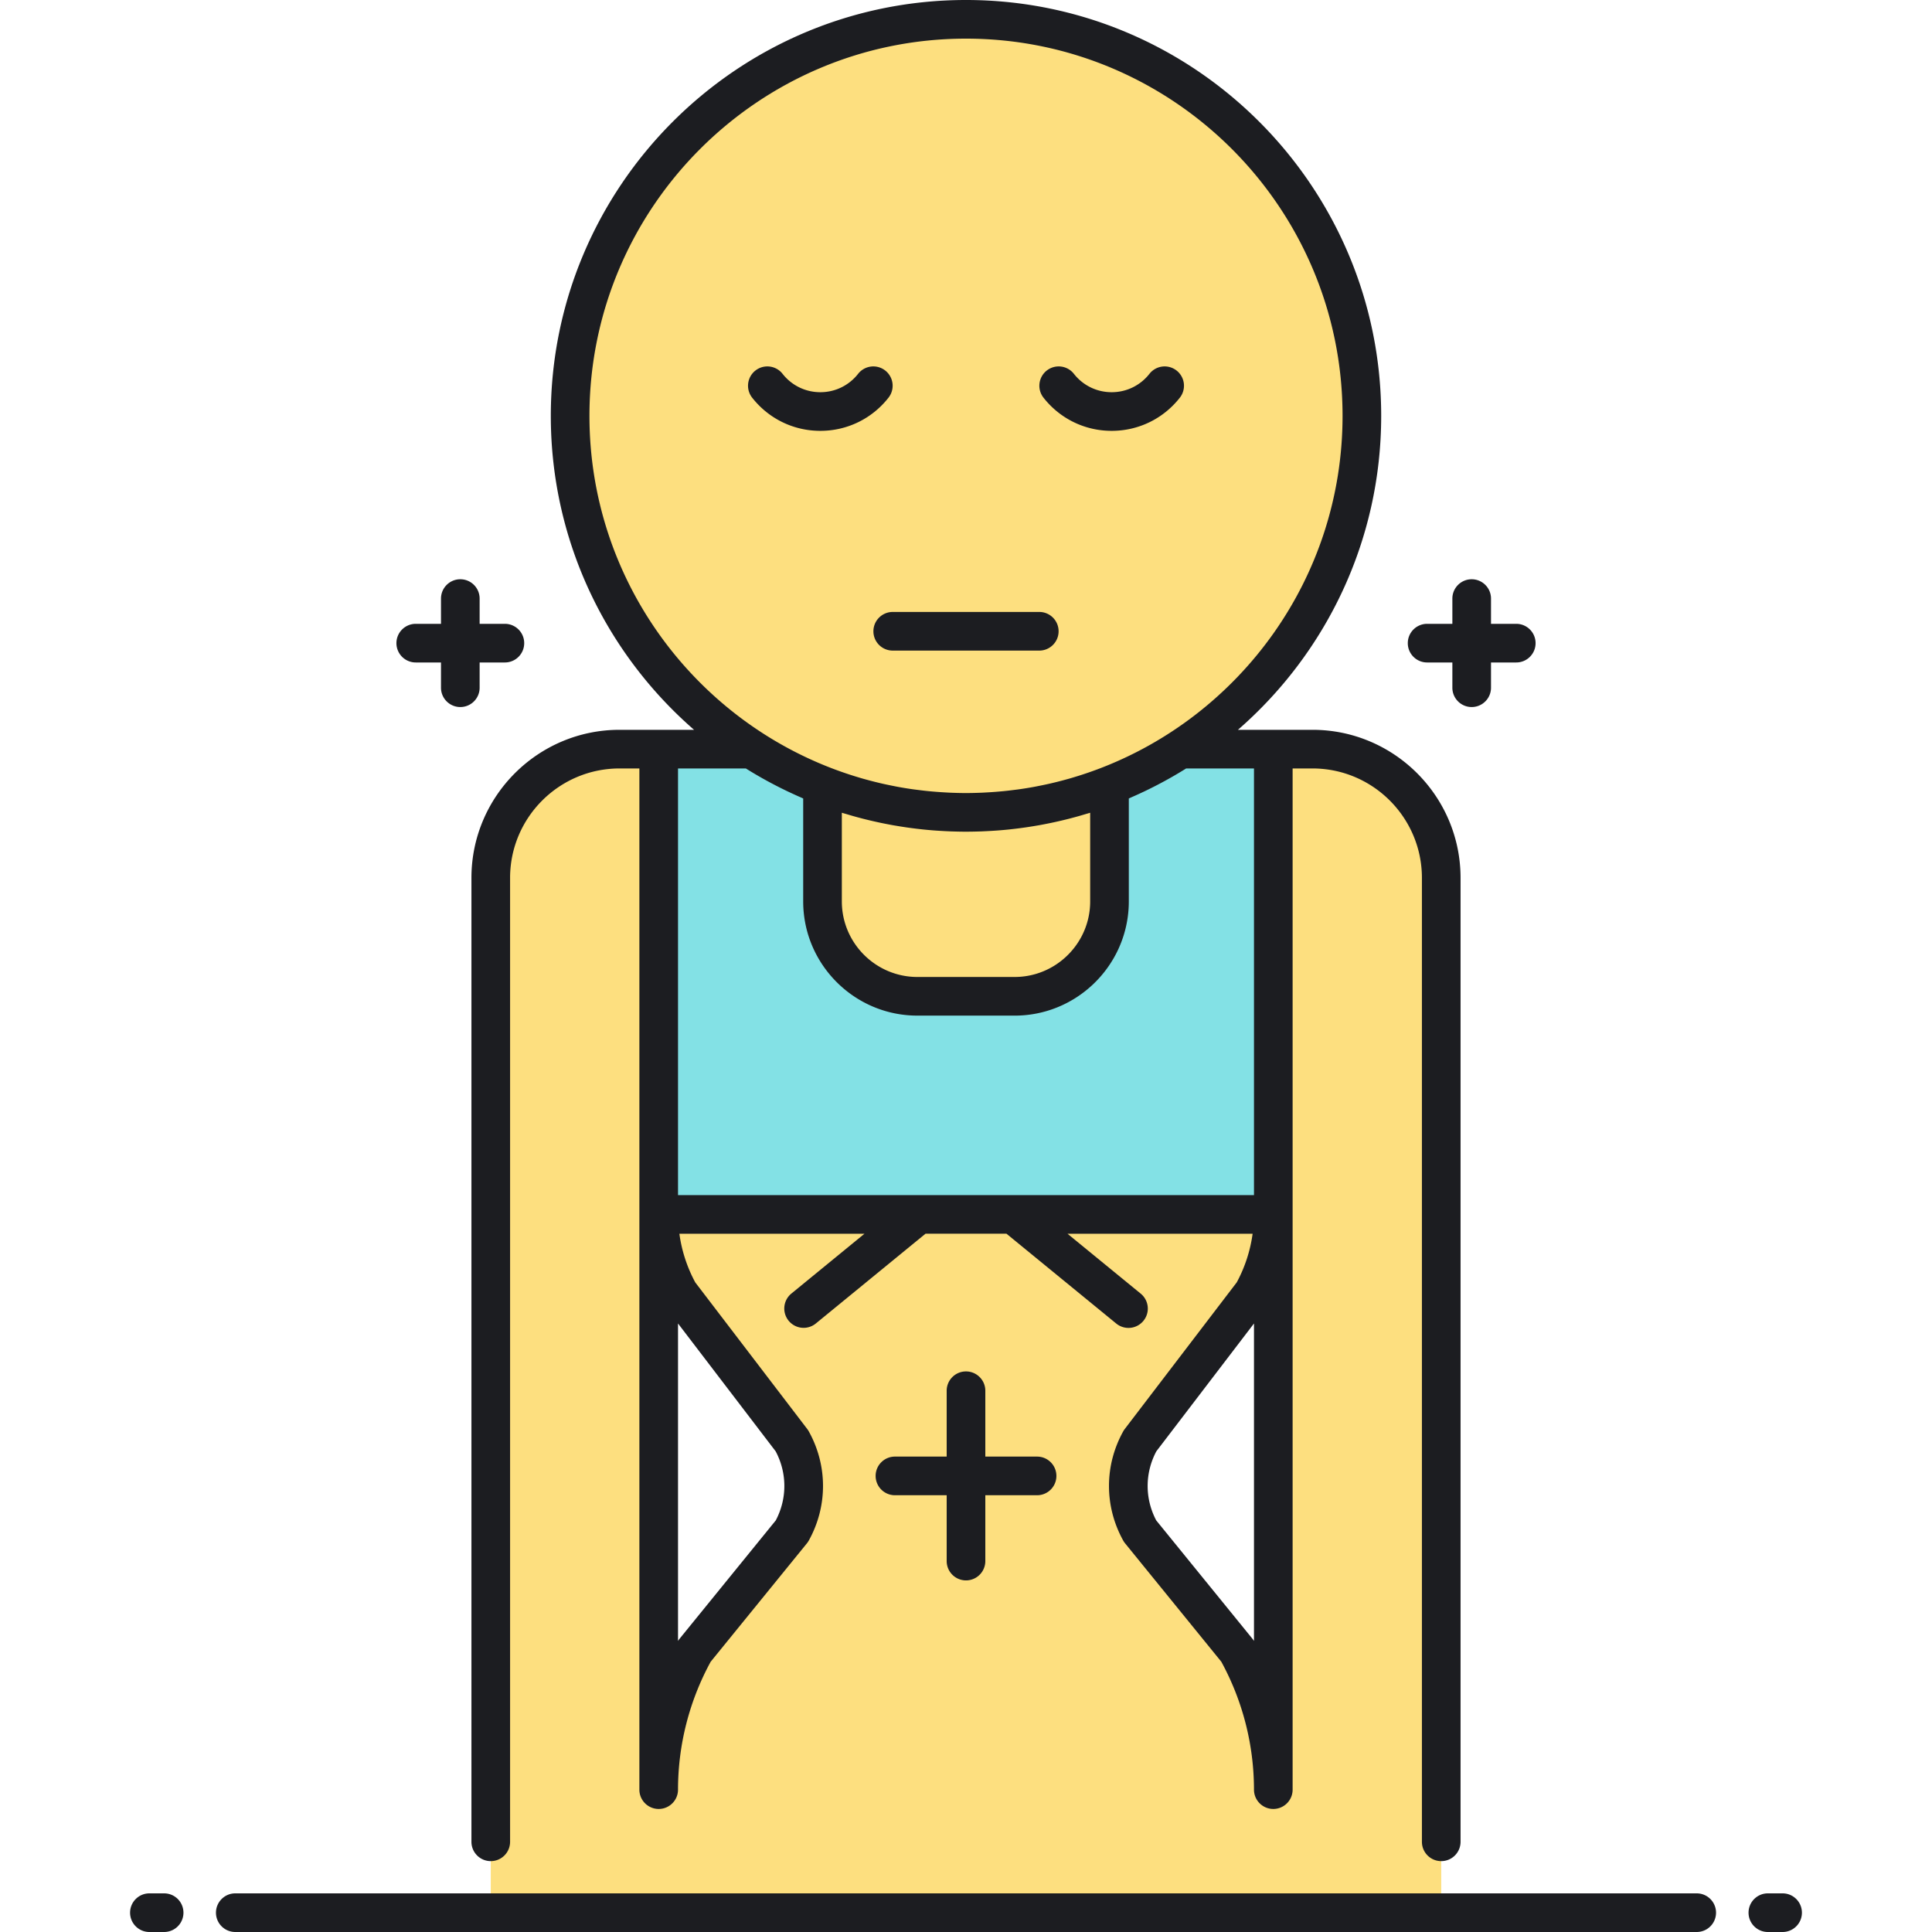 <svg version="1.1" id="Layer_1" xmlns="http://www.w3.org/2000/svg" x="0" y="0" viewBox="0 0 500 500" style="enable-background:new 0 0 500 500" xml:space="preserve"><style></style><path d="M339.662 193.874h-34.174c28.251-18.271 46.963-50.066 46.963-86.255C352.451 50.944 306.582 5 250 5c-56.582 0-102.451 45.944-102.451 102.619 0 36.188 18.712 67.985 46.962 86.255h-34.174c-18.407 0-33.329 14.922-33.329 33.329V495h245.983V227.202c0-18.406-14.922-33.328-33.329-33.328zM204.946 396.266l-25.186 30.987a74.02 74.02 0 0 0-9.29 35.903V314.288c0 7.112 1.81 14.108 5.26 20.329l29.215 38.252a24.122 24.122 0 0 1 .001 23.397zm124.583 66.89a74.018 74.018 0 0 0-9.29-35.903l-25.186-30.987a24.117 24.117 0 0 1 0-23.396l29.215-38.252a41.918 41.918 0 0 0 5.26-20.33v148.868z" style="fill:#fddf7f"/><path d="M329.529 314.288V193.874h-24.041a101.947 101.947 0 0 1-18.353 9.411v29.992c0 13.566-10.998 24.564-24.564 24.564h-25.142c-13.566 0-24.564-10.998-24.564-24.564v-29.992a102.02 102.02 0 0 1-18.354-9.411H170.47v120.414h159.059z" style="fill:#83e1e5"/><path d="M102.594 166.447a5 5 0 0 1 5-5h6.535v-6.535c0-2.762 2.238-5 5-5s5 2.238 5 5v6.535h6.534c2.762 0 5 2.238 5 5s-2.238 5-5 5h-6.534v6.534c0 2.762-2.238 5-5 5s-5-2.238-5-5v-6.534h-6.535a5 5 0 0 1-5-5zm266.743 5h6.534v6.534c0 2.762 2.238 5 5 5s5-2.238 5-5v-6.534h6.535c2.762 0 5-2.238 5-5s-2.238-5-5-5h-6.535v-6.535c0-2.762-2.238-5-5-5s-5 2.238-5 5v6.535h-6.534c-2.762 0-5 2.238-5 5s2.238 5 5 5zM439.108 490H60.892c-2.762 0-5 2.238-5 5s2.238 5 5 5h378.217a5 5 0 1 0-.001-10zm-396.63 0h-3.813c-2.762 0-5 2.238-5 5s2.238 5 5 5h3.813a5 5 0 1 0 0-10zm418.857 0h-3.813c-2.762 0-5 2.238-5 5s2.238 5 5 5h3.813c2.762 0 5-2.238 5-5s-2.238-5-5-5zM142.549 107.619C142.549 48.277 190.751 0 250 0s107.451 48.277 107.451 107.619c0 32.404-14.374 61.508-37.07 81.255h19.281c21.135 0 38.329 17.194 38.329 38.328v249.456c0 2.762-2.238 5-5 5s-5-2.238-5-5V227.202c0-15.62-12.708-28.328-28.329-28.328h-5.133v264.282c0 2.762-2.238 5-5 5s-5-2.238-5-5a69.223 69.223 0 0 0-8.452-33.099l-24.902-30.639a4.946 4.946 0 0 1-.492-.728c-4.906-8.844-4.906-19.404 0-28.248.117-.212.251-.416.398-.609l28.986-37.952a37.014 37.014 0 0 0 4.109-12.594h-47.907l18.925 15.488a5 5 0 1 1-6.334 7.738l-28.381-23.227H239.52l-28.381 23.227a4.98 4.98 0 0 1-3.164 1.131 5 5 0 0 1-3.17-8.869l18.925-15.488h-47.907a37.029 37.029 0 0 0 4.109 12.594l28.986 37.952c.147.193.281.397.398.609 4.906 8.844 4.906 19.404 0 28.248-.143.256-.307.5-.492.728l-24.902 30.639a69.223 69.223 0 0 0-8.452 33.099c0 2.762-2.238 5-5 5s-5-2.238-5-5V198.874h-5.133c-15.621 0-28.329 12.708-28.329 28.329v249.455c0 2.762-2.238 5-5 5s-5-2.238-5-5V227.203c0-21.135 17.194-38.329 38.329-38.329h19.281c-22.695-19.747-37.069-48.851-37.069-81.255zM250 215.239c-1.138 0-2.271-.024-3.4-.06-.178-.006-.356-.008-.534-.015-.231-.008-.462-.022-.693-.032-.793-.033-1.583-.077-2.372-.128-.272-.018-.545-.032-.817-.052-.229-.017-.457-.032-.685-.05a106.92 106.92 0 0 1-2.678-.245c-.16-.017-.319-.036-.479-.054-.444-.048-.887-.101-1.33-.153-.517-.063-1.033-.131-1.547-.2-.313-.043-.627-.086-.94-.131-.65-.095-1.299-.197-1.947-.303-.254-.042-.508-.083-.761-.127-.24-.041-.482-.077-.722-.12-.178-.031-.355-.067-.532-.1a120.327 120.327 0 0 1-2.542-.499c-.37-.077-.74-.159-1.109-.24a106.93 106.93 0 0 1-3.536-.838l-.502-.131c-.661-.173-1.321-.35-1.979-.535-.55-.155-1.098-.319-1.646-.482-.46-.138-.924-.262-1.382-.405v22.938c0 10.788 8.776 19.564 19.564 19.564h25.141c7.417 0 13.883-4.148 17.2-10.246a19.443 19.443 0 0 0 2.365-9.318V210.34c-.458.144-.922.268-1.382.405-.548.163-1.095.327-1.646.482-.658.186-1.318.362-1.98.535l-.502.131a108.417 108.417 0 0 1-3.537.839c-.369.08-.738.162-1.109.239a134.677 134.677 0 0 1-2.542.499c-.177.032-.354.068-.532.1-.24.043-.482.079-.722.12-.253.044-.507.085-.761.127-.648.105-1.296.208-1.947.303-.313.045-.626.088-.94.131-.515.069-1.03.138-1.547.2-.443.053-.886.105-1.33.153-.16.018-.319.037-.479.054-.889.093-1.782.174-2.677.244-.229.019-.458.034-.686.051-.272.02-.545.034-.817.052-.788.051-1.579.095-2.372.128-.231.01-.461.024-.693.032-.178.007-.356.009-.534.015a109.9 109.9 0 0 1-3.402.059zm-74.529 127.276v82.168a5.09 5.09 0 0 1 .409-.583l24.892-30.626c2.968-5.628 2.956-12.255-.034-17.876l-25.267-33.083zm149.058 0-25.267 33.083c-2.99 5.621-3.002 12.248-.034 17.876L324.12 424.1c.15.185.287.38.409.584v-82.169zm0-143.641h-17.55a107.13 107.13 0 0 1-7.345 4.201c-1.128.59-2.266 1.158-3.413 1.706-.293.141-.588.275-.882.413-.862.402-1.728.795-2.599 1.174-.202.089-.402.187-.604.273v26.636c0 .51-.013 1.016-.039 1.52-.793 15.599-13.732 28.045-29.525 28.045H237.43c-16.302 0-29.564-13.263-29.564-29.564v-26.636c-.203-.087-.402-.185-.604-.272-.873-.38-1.74-.773-2.604-1.177-.292-.137-.585-.271-.876-.41a106.478 106.478 0 0 1-3.431-1.715l-.022-.012a107.506 107.506 0 0 1-7.308-4.182h-17.55v110.414H324.53V198.874zm-171.98-91.255c0 41.884 26.47 77.687 63.529 91.516.433.161.867.317 1.301.473a95.353 95.353 0 0 0 4.596 1.511c.406.122.811.247 1.218.364.391.111.784.217 1.177.324a104.384 104.384 0 0 0 2.167.566l.297.073c.547.134 1.095.266 1.645.39.725.164 1.453.314 2.182.462.438.088.874.179 1.313.262.191.035.38.075.572.109 1.087.197 2.178.375 3.273.534.247.036.495.07.743.104.364.051.729.092 1.093.138.85.107 1.7.21 2.554.296a110.126 110.126 0 0 0 4.313.332c.462.025.924.055 1.386.074 1.361.056 2.724.094 4.093.094s2.732-.038 4.093-.094c.463-.02.924-.049 1.386-.074.898-.05 1.794-.111 2.688-.186.542-.046 1.084-.092 1.625-.146a98.246 98.246 0 0 0 2.554-.296c.364-.046.729-.087 1.092-.138.248-.034.496-.068.743-.104a94.902 94.902 0 0 0 3.273-.534c.191-.034.381-.074.572-.109.438-.083.875-.174 1.313-.262a94.975 94.975 0 0 0 2.182-.462c.55-.124 1.098-.256 1.645-.39l.297-.073c.708-.176 1.413-.36 2.116-.552l.051-.014c.393-.107.786-.213 1.177-.324.408-.117.813-.242 1.218-.364.576-.173 1.15-.353 1.724-.536a99.91 99.91 0 0 0 4.173-1.448c37.06-13.829 63.529-49.632 63.529-91.516C347.451 53.792 303.734 10 250 10s-97.451 43.792-97.451 97.619zm73.487 55.754a5 5 0 0 0 5 5h37.928c2.762 0 5-2.238 5-5s-2.238-5-5-5h-37.928a5 5 0 0 0-5 5zm61.662-51.87c6.897 0 13.311-3.105 17.594-8.521a5 5 0 1 0-7.841-6.205c-2.376 3.003-5.931 4.726-9.752 4.726s-7.375-1.723-9.751-4.726a5 5 0 1 0-7.841 6.205c4.282 5.415 10.695 8.521 17.591 8.521zm-75.396 0c6.896 0 13.31-3.105 17.593-8.521a5 5 0 1 0-7.841-6.205c-2.376 3.003-5.93 4.726-9.751 4.726s-7.376-1.723-9.752-4.726a5 5 0 1 0-7.841 6.205c4.281 5.415 10.694 8.521 17.592 8.521zM250 409.006a5 5 0 0 0 5-5v-17.041h13.395c2.762 0 5-2.238 5-5s-2.238-5-5-5H255v-17.042c0-2.762-2.238-5-5-5s-5 2.238-5 5v17.042h-13.388c-2.762 0-5 2.238-5 5s2.238 5 5 5H245v17.041a5 5 0 0 0 5 5z" style="fill:#1c1d21"/></svg>